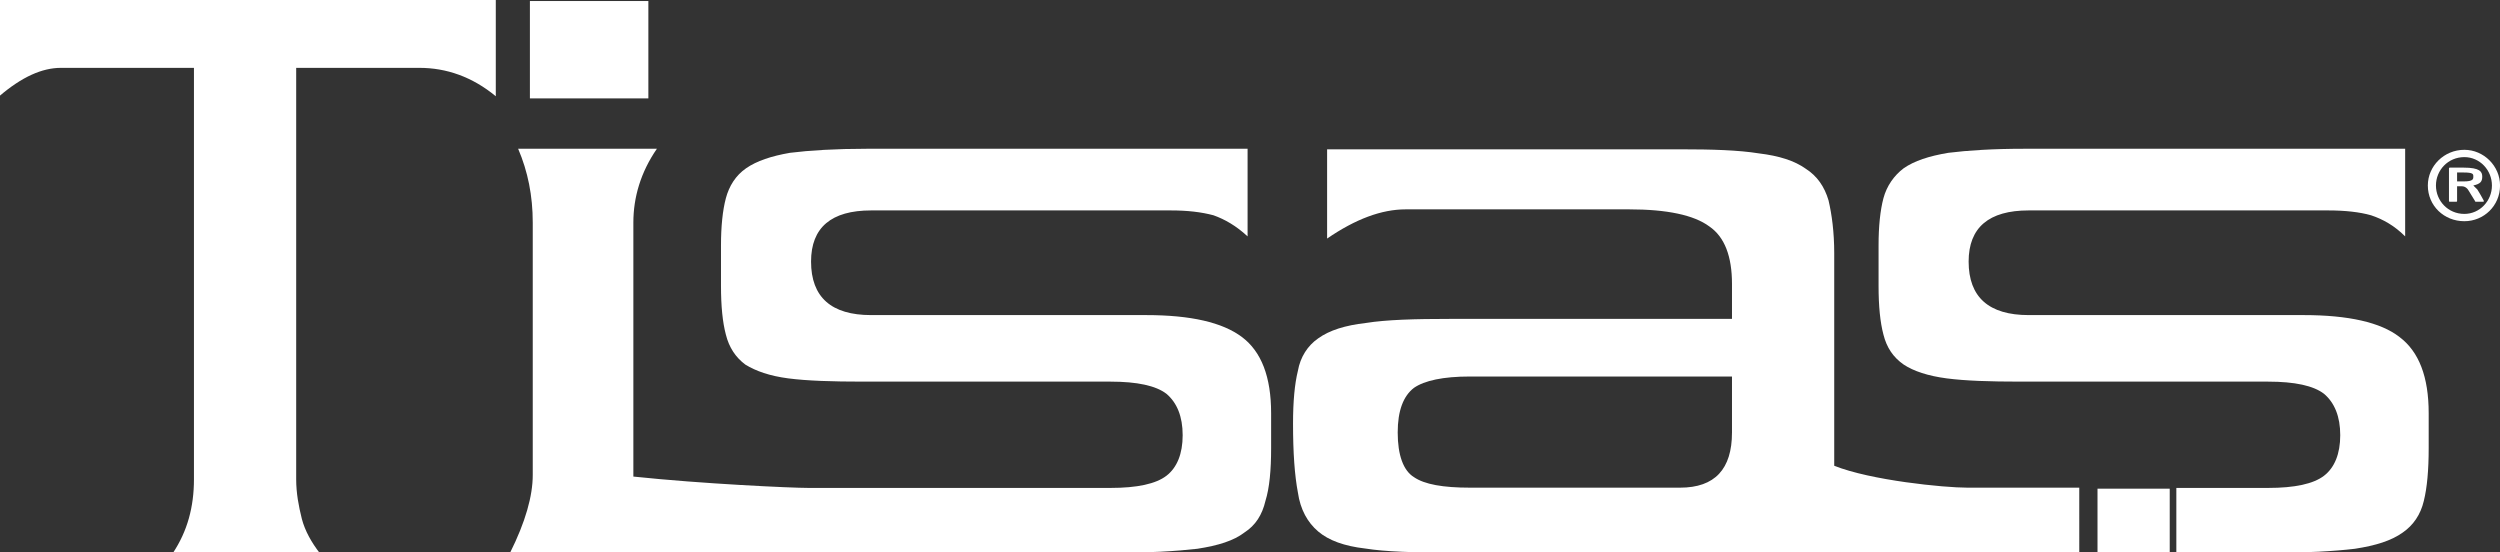 <?xml version="1.0" encoding="UTF-8"?>
<svg width="493.76" height="109.12" version="1.1" viewBox="0 0 130.64 28.871" xmlns="http://www.w3.org/2000/svg"><rect x="0" y="0" width="130.64" height="28.871" fill="#333333" stroke="none"/><g transform="translate(-12.543 -125.42)" fill="#fff"><g transform="matrix(.265 0 0 .265 -70.6 88.416)"><path d="m741.6 248.96h-14.24v-12.96h14.24z" fill="#fff"/></g><g transform="matrix(.265 0 0 .265 38.451 130.45)"><path d="m0 0c-4.64-3.84-9.76-5.6-15.04-5.6h-24.32v81.12c0 2.72 0.48 5.28 1.12 7.84 0.64 2.4 1.92 4.64 3.52 6.72h-28.96c2.88-4.32 4.16-9.12 4.16-14.56v-81.12h-26.24c-3.68 0-7.68 1.76-12.16 5.6v-19.04h97.92z" fill="#fff"/></g><g transform="matrix(.265 0 0 .265 77.44 143.03)"><path d="m0 0c-3.84-2.88-10.08-4.32-18.88-4.32h-54.24c-7.84 0-11.84-3.52-11.84-10.56 0-6.72 4-10.08 11.84-10.08h59.04c3.36 0 6.08 0.32 8.48 0.96 2.24 0.8 4.48 2.08 6.72 4.16v-17.28h-75.04c-6.24 0-11.36 0.32-15.2 0.8-3.68 0.64-6.56 1.6-8.64 3.04-2.08 1.44-3.36 3.52-4 5.92-0.64 2.4-0.96 5.6-0.96 9.28v8c0 4 0.32 7.2 0.96 9.6 0.64 2.56 1.92 4.48 3.84 5.92 2.08 1.28 4.8 2.24 8.48 2.72 3.68 0.48 8.64 0.64 14.72 0.64h48.8c5.28 0 8.96 0.8 11.04 2.4 2.08 1.76 3.2 4.48 3.2 8.16 0 3.68-1.12 6.4-3.2 8-2.08 1.6-5.76 2.4-11.04 2.4h-59.52c-3.36 0-20.96-0.8-34.56-2.24v-0.32-49.76c0-4.96 1.44-9.92 4.64-14.56h-27.36c1.92 4.48 2.88 9.28 2.88 14.56v49.76c0 4.16-1.44 9.28-4.48 15.36h119.04c6.88 0 12.32-0.32 16.48-0.8 4.16-0.64 7.2-1.6 9.28-3.2 2.24-1.44 3.52-3.52 4.16-6.24 0.8-2.56 1.12-6.08 1.12-10.4v-6.88c0-7.2-1.92-12.16-5.76-15.04z" fill="#fff"/></g><g transform="matrix(.265 0 0 .265 103.05 148.02)"><path d="m0 0c0 7.2-3.36 10.88-10.24 10.88h-41.44c-5.28 0-8.96-0.64-11.04-2.08-2.08-1.28-3.2-4.32-3.2-8.8 0-4.32 1.12-7.2 3.2-8.8 2.08-1.44 5.76-2.24 11.04-2.24h51.68zm68.48 10.88h-22.08c-4.64 0-19.04-1.44-26.24-4.32v-41.92c0-4.16-0.48-7.68-1.12-10.4-0.8-2.72-2.24-4.8-4.48-6.24-2.24-1.6-5.28-2.56-9.28-3.04-4-0.64-9.12-0.8-15.52-0.8h-69.6v17.6c5.6-3.84 10.72-5.76 15.52-5.76h44c7.52 0 12.8 1.12 15.84 3.36 3.04 2.08 4.48 5.92 4.48 11.36v6.88h-55.52c-7.04 0-12.64 0.16-16.64 0.8-4.16 0.48-7.2 1.44-9.44 3.04-2.08 1.44-3.52 3.68-4 6.4-0.64 2.56-0.96 6.08-0.96 10.4 0 5.76 0.32 10.24 0.96 13.6 0.48 3.36 1.92 5.92 4 7.68 2.08 1.76 5.12 2.88 9.28 3.36 4 0.64 9.6 0.8 16.8 0.8h124z" fill="#fff"/></g><g transform="matrix(.265 0 0 .265 137.93 143.03)"><path d="m0 0c-3.68-2.88-10.08-4.32-18.88-4.32h-54.24c-7.84 0-11.84-3.52-11.84-10.56 0-6.72 4-10.08 11.84-10.08h59.04c3.36 0 6.24 0.32 8.48 0.96 2.4 0.8 4.64 2.08 6.72 4.16v-17.28h-75.04c-6.24 0-11.2 0.32-15.04 0.8-3.84 0.64-6.72 1.6-8.8 3.04-1.92 1.44-3.36 3.52-4 5.92-0.64 2.4-0.96 5.6-0.96 9.28v8c0 4 0.32 7.2 0.96 9.6 0.64 2.56 1.92 4.48 4 5.92 1.92 1.28 4.8 2.24 8.48 2.72 3.68 0.48 8.48 0.64 14.56 0.64h48.8c5.28 0 8.96 0.8 11.04 2.4 2.08 1.76 3.2 4.48 3.2 8.16 0 3.68-1.12 6.4-3.2 8-2.08 1.6-5.76 2.4-11.04 2.4h-18.08v12.8h18.72c6.88 0 12.48-0.32 16.48-0.8 4.16-0.64 7.2-1.6 9.44-3.2 2.08-1.44 3.52-3.52 4.16-6.24 0.64-2.56 0.96-6.08 0.96-10.4v-6.88c0-7.2-1.92-12.16-5.76-15.04z" fill="#fff"/></g><g transform="matrix(.265 0 0 .265 -70.6 88.416)"><path d="m441.6 159.04h-23.36v-19.2h23.36z" fill="#fff"/></g><g transform="matrix(.265 0 0 .265 141.32 133.63)"><path d="m0 0c-3.2 0-5.6 2.56-5.6 5.6s2.4 5.6 5.6 5.6c3.04 0 5.44-2.56 5.44-5.6s-2.4-5.6-5.44-5.6zm7.04 5.6c0 4-3.2 7.04-7.04 7.04-4 0-7.2-3.04-7.2-7.04 0-3.84 3.2-7.04 7.2-7.04 3.84 0 7.04 3.2 7.04 7.04z" fill="#fff"/></g><g transform="matrix(.265 0 0 .265 141.28 134.9)"><path d="m0 0c1.92 0 1.92-0.48 1.92-0.96s0-0.8-1.92-0.8h-1.28v1.76zm0.96 1.76c-0.16-0.32-0.64-0.8-1.28-0.8h-0.96v2.88c0 0.16 0 0.16-0.16 0.16h-1.28c-0.16 0-0.16 0-0.16-0.16v-6.4s0-0.16 0.16-0.16h2.72c3.2 0 3.68 0.8 3.68 1.76s-0.32 1.44-1.76 1.76l0.8 0.8c0.8 1.28 1.28 2.24 1.28 2.24 0 0.16 0 0.16-0.16 0.16h-1.44s-0.16 0-0.16-0.16z" fill="#fff"/></g></g></svg>
